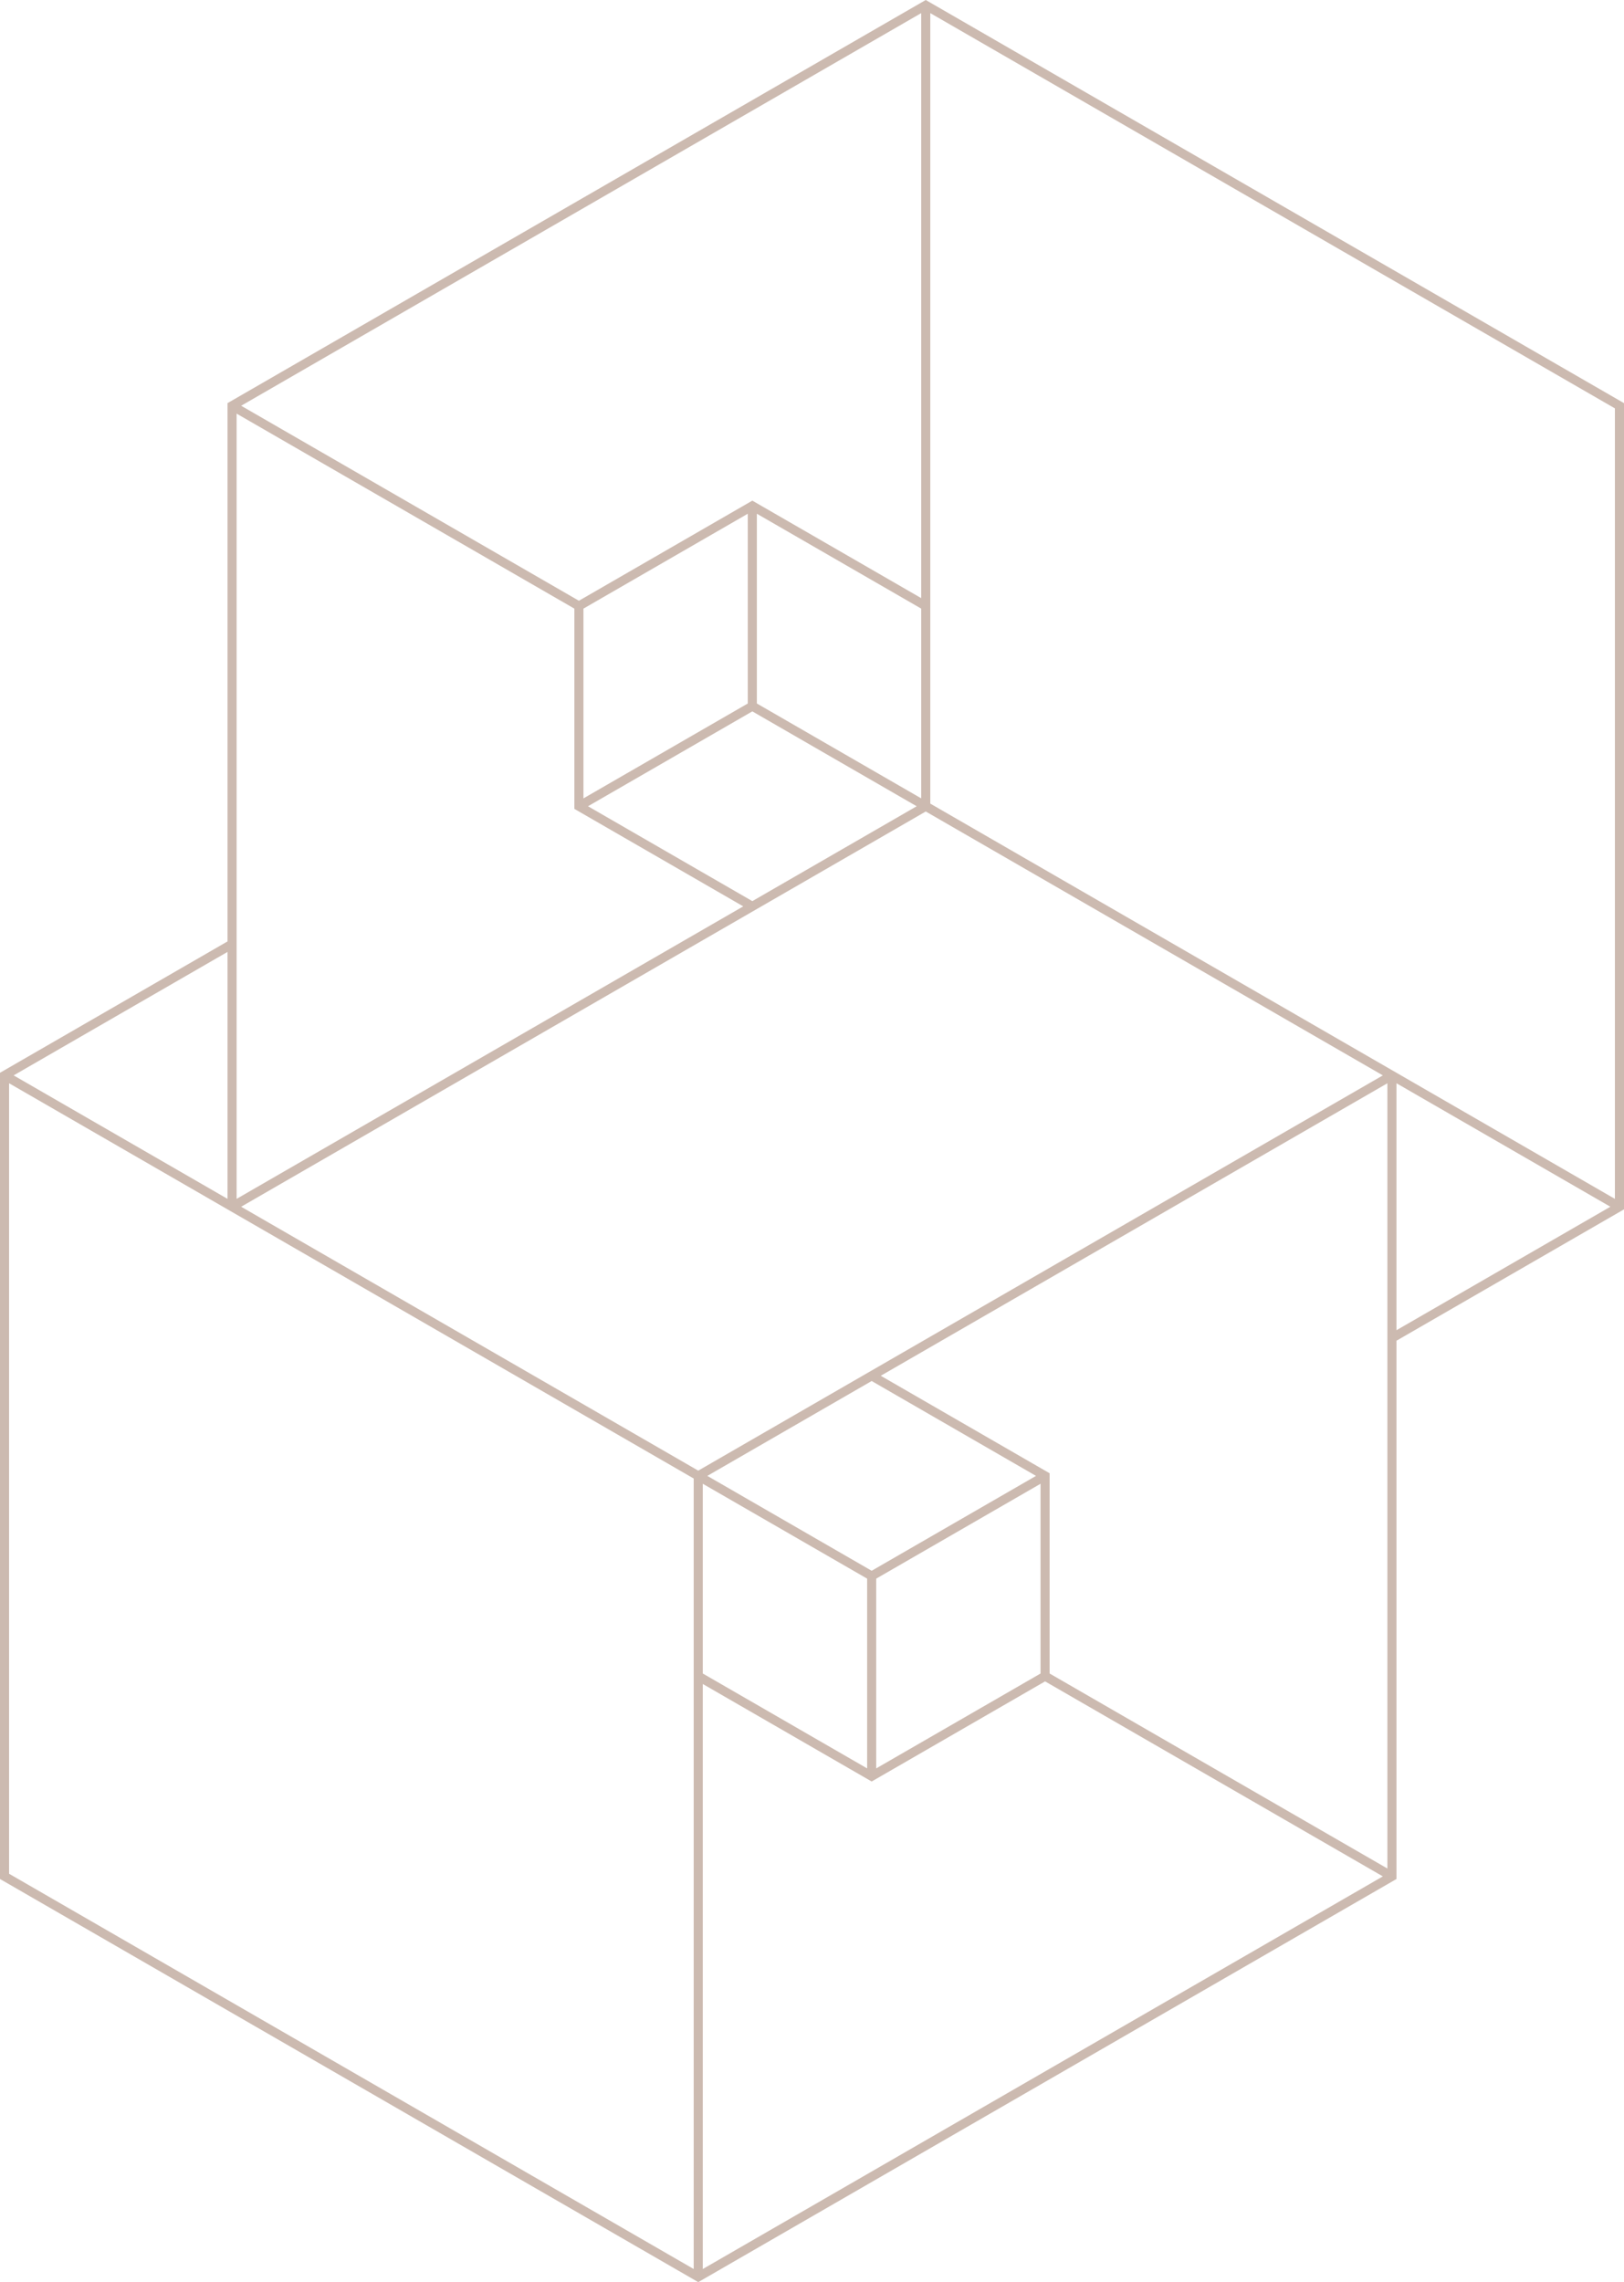 <?xml version="1.0" encoding="UTF-8" standalone="no"?><svg xmlns="http://www.w3.org/2000/svg" xmlns:xlink="http://www.w3.org/1999/xlink" fill="#000000" height="500" preserveAspectRatio="xMidYMid meet" version="1" viewBox="0.0 0.0 355.8 500.0" width="355.8" zoomAndPan="magnify"><g id="change1_1"><path d="M355.799,88.324L202.819,0L50.345,88.036l-0.498,0.288v117.935L0,235.037v176.639l152.481,88.037 l0.498,0.287l152.476-88.036l0.498-0.288V293.741l49.847-28.778V88.324z M353.808,262.666l-80.439-46.441l-69.552-40.158V2.875 l149.991,86.598V262.666z M303.961,409.379l-74-42.724v-43.872l-36.999-21.362l110.999-64.085V409.379z M51.838,90.622 l73.999,42.723v43.873l37,21.361L51.838,262.664V90.622z M164.827,197.431l-36.004-20.787l36.004-20.787l36.004,20.787l-32.32,18.66 L164.827,197.431z M201.827,174.919l-36.005-20.787v-41.574l36.005,20.787V174.919z M163.831,154.132l-36.004,20.787v-41.575 l36.004-20.787V154.132z M201.827,131.046l-37-21.361l-37.994,21.935L52.833,88.898L201.827,2.872V131.046z M52.833,264.389 l149.989-86.596l90.726,52.381l9.417,5.437l-149.989,86.596L58.827,267.85L52.833,264.389z M153.972,325.081l36.005,20.787v41.574 l-36.005-20.788V325.081z M191.967,345.868l36.004-20.787v41.574l-36.004,20.788V345.868z M190.972,344.144l-36.004-20.787 l36.005-20.787l36.003,20.787L190.972,344.144z M153.972,368.953l37,21.362l37.994-21.936l74,42.724l-148.994,86.026V368.953z M49.847,262.665L2.988,235.611l46.859-27.052V262.665z M1.991,237.334l78.311,45.213l71.679,41.386v173.192L1.991,410.527V237.334z M305.952,237.335l46.86,27.054l-46.86,27.052V237.335z" fill="#ccbab0"/></g></svg>